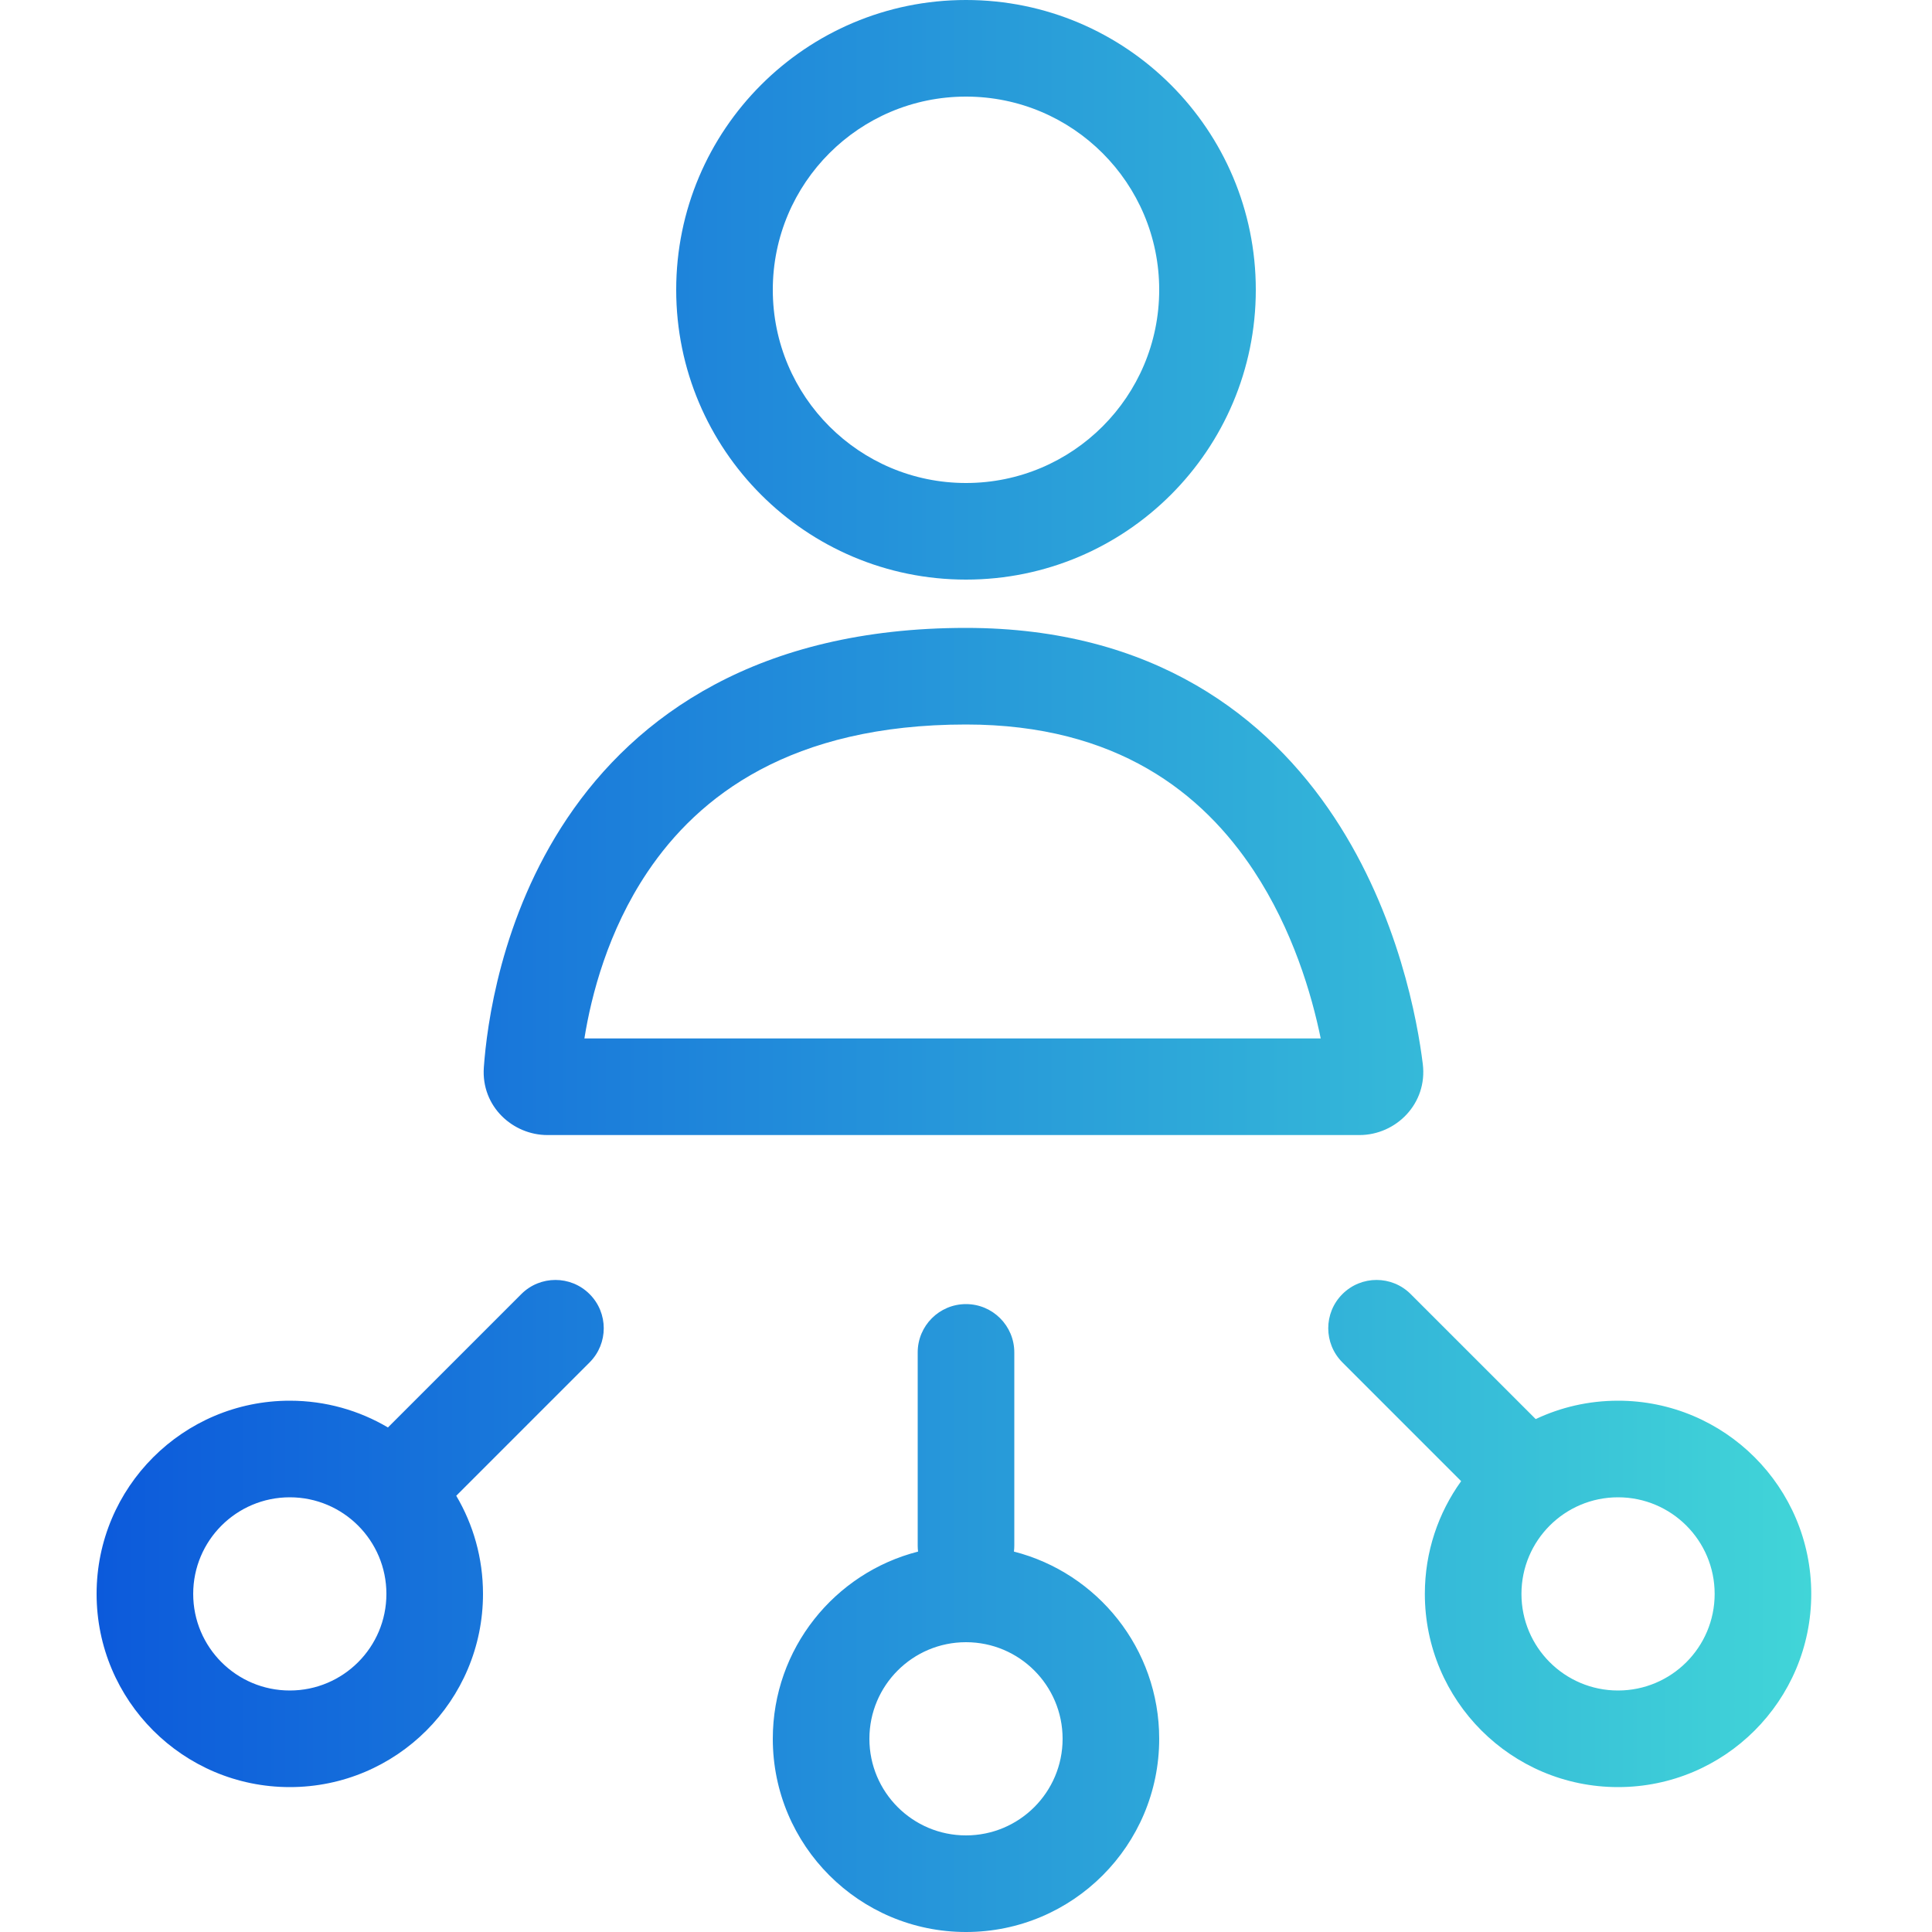 <?xml version="1.0" encoding="UTF-8"?>
<svg xmlns="http://www.w3.org/2000/svg" width="120" height="120" viewBox="0 0 120 120" fill="none">
  <path fill-rule="evenodd" clip-rule="evenodd" d="M60 6C53.373 6 48 11.373 48 18C48 24.627 53.373 30 60 30C66.627 30 72 24.627 72 18C72 11.373 66.627 6 60 6ZM42 18C42 8.059 50.059 0 60 0C69.941 0 78 8.059 78 18C78 27.941 69.941 36 60 36C50.059 36 42 27.941 42 18ZM35.232 50.822C39.509 44.454 47.097 39 60 39C71.672 39 78.757 44.533 82.876 50.77C86.889 56.845 88.05 63.492 88.371 66.079C88.68 68.556 86.7 70.5 84.439 70.5H34C31.854 70.5 29.88 68.728 30.052 66.298C30.235 63.736 31.085 56.996 35.232 50.822ZM36.298 64.5H82.032C81.473 61.765 80.294 57.748 77.87 54.077C74.707 49.289 69.393 45 60 45C49.102 45 43.38 49.453 40.213 54.167C37.757 57.824 36.727 61.819 36.298 64.5ZM36.621 80.379C37.793 81.55 37.793 83.45 36.621 84.621L28.338 92.904C29.394 94.691 30 96.775 30 99C30 105.627 24.627 111 18 111C11.373 111 6 105.627 6 99C6 92.373 11.373 87 18 87C20.225 87 22.309 87.606 24.096 88.662L32.379 80.379C33.55 79.207 35.45 79.207 36.621 80.379ZM18 93C14.686 93 12 95.686 12 99C12 102.314 14.686 105 18 105C21.314 105 24 102.314 24 99C24 95.686 21.314 93 18 93ZM63 84C63 82.343 61.657 81 60 81C58.343 81 57 82.343 57 84V96C57 96.126 57.008 96.25 57.023 96.372C51.836 97.696 48 102.4 48 108C48 114.627 53.373 120 60 120C66.627 120 72 114.627 72 108C72 102.4 68.164 97.696 62.977 96.372C62.992 96.25 63 96.126 63 96V84ZM54 108C54 104.686 56.686 102 60 102C63.314 102 66 104.686 66 108C66 111.314 63.314 114 60 114C56.686 114 54 111.314 54 108ZM83.379 80.379C82.207 81.55 82.207 83.45 83.379 84.621L90.754 91.997C89.336 93.968 88.5 96.386 88.5 99C88.5 105.627 93.873 111 100.5 111C107.127 111 112.5 105.627 112.5 99C112.5 92.373 107.127 87 100.5 87C98.67 87 96.936 87.409 95.385 88.142L87.621 80.379C86.45 79.207 84.55 79.207 83.379 80.379ZM100.5 93C97.186 93 94.5 95.686 94.5 99C94.5 102.314 97.186 105 100.5 105C103.814 105 106.5 102.314 106.5 99C106.5 95.686 103.814 93 100.5 93Z" fill="url(#paint0_linear_254_3619)"></path>
  <defs>
    <linearGradient id="paint0_linear_254_3619" x1="6.002" y1="60.001" x2="112.501" y2="60.001" gradientUnits="userSpaceOnUse">
      <stop stop-color="#0C5ADB"></stop>
      <stop offset="1" stop-color="#41D5D8"></stop>
    </linearGradient>
  </defs>
</svg>
